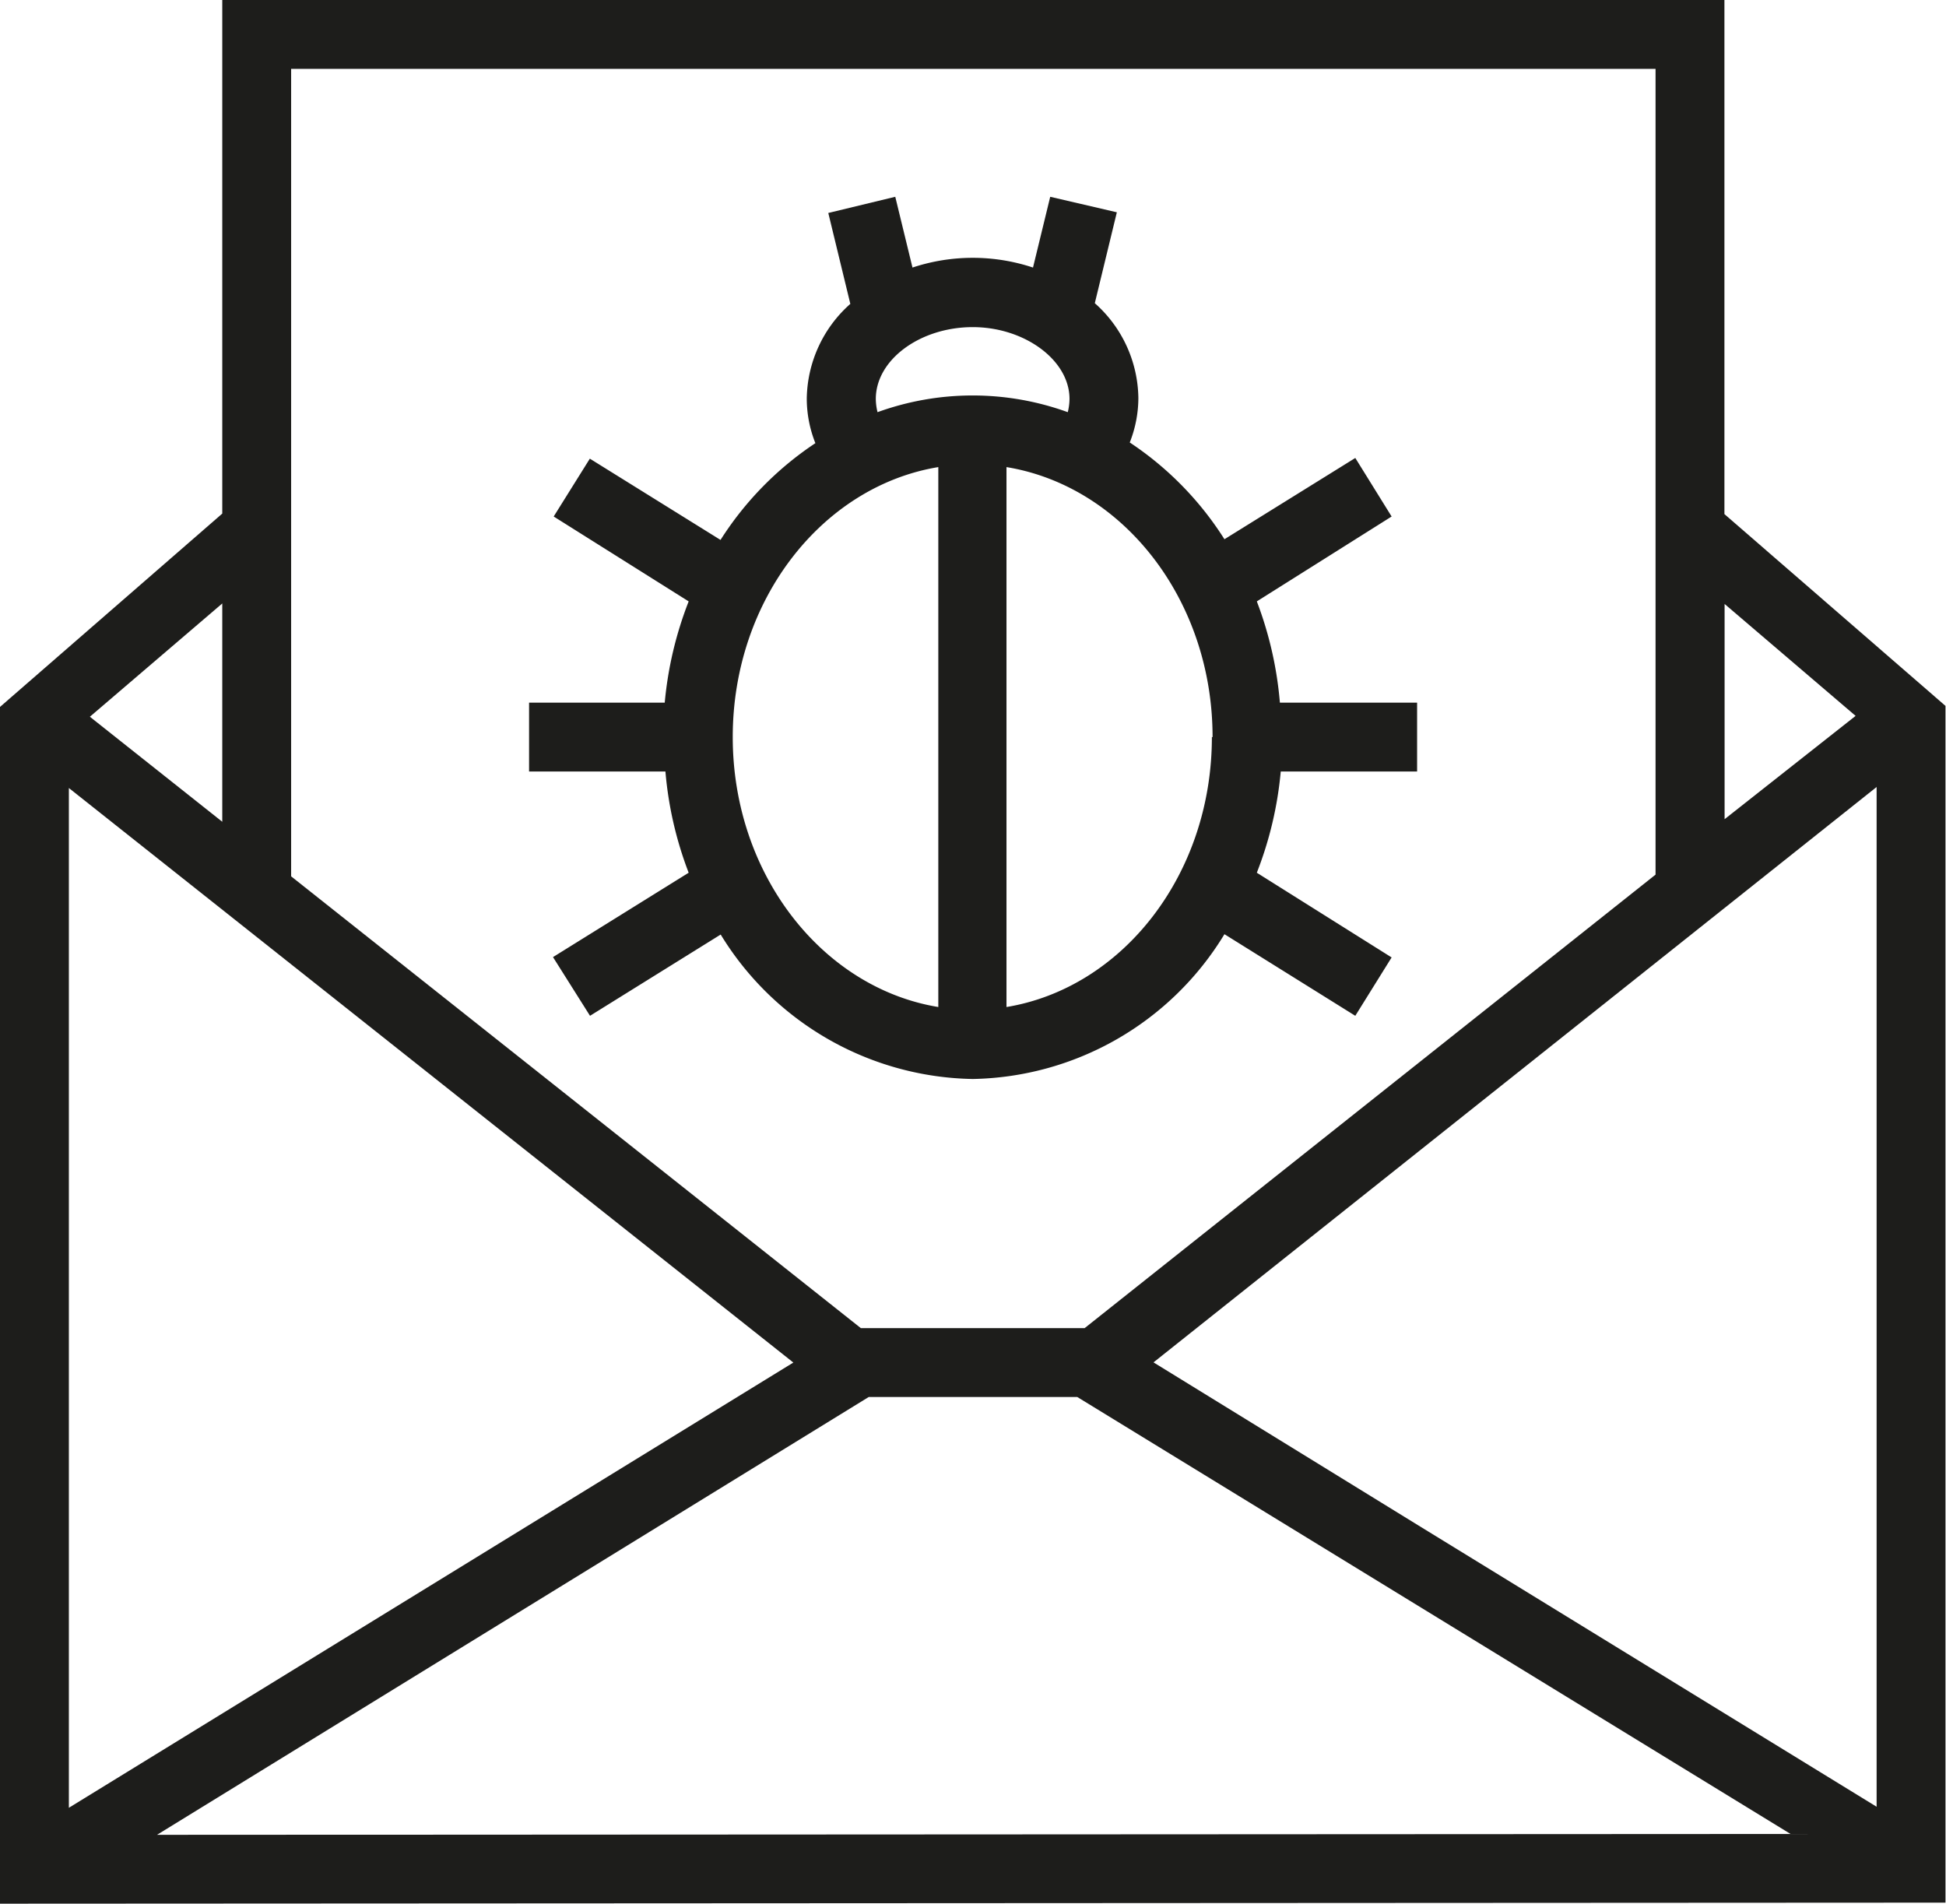 <svg xmlns="http://www.w3.org/2000/svg" viewBox="0 0 113.03 110.57"><defs><style>.cls-1{fill:#1d1d1b;}</style></defs><g id="Capa_2" data-name="Capa 2"><g id="Módulo3"><path class="cls-1" d="M113,41,100.16,29.86V0H12.91V29.83L0,41.06l0,69.51,113-.06Zm-12.83-5.92,7.61,6.5-7.61,6ZM96.16,4V50.8L63,77.14H50L16.91,50.9V4ZM12.91,35.05V47.73l-7.69-6.1ZM4,45.77,46.08,79.14,4,105Zm5.12,60.8L50.46,81.14H62.57L104,106.52ZM82.53,88.69,67,79.13l42-33.42,0,59.23Z"/><path class="cls-1" d="M40,50.69l-7.88,4.9L34.27,59l7.59-4.72A17.5,17.5,0,0,0,56.5,62.67a17.46,17.46,0,0,0,14.62-8.41L78.72,59l2.11-3.39L73,50.69a21.41,21.41,0,0,0,1.39-5.88h7.92v-4H74.34A21.5,21.5,0,0,0,73,34.93L80.83,30l-2.11-3.4-7.6,4.72a18.79,18.79,0,0,0-5.5-5.62,7.06,7.06,0,0,0,.5-2.59,7.48,7.48,0,0,0-2.53-5.5l1.28-5.28L61,11.43l-1,4.11a11.12,11.12,0,0,0-7,0l-1-4.11-3.89.94,1.28,5.28a7.48,7.48,0,0,0-2.53,5.5,7,7,0,0,0,.5,2.59,18.94,18.94,0,0,0-5.51,5.62l-7.59-4.72L32.16,30,40,34.93a21.5,21.5,0,0,0-1.39,5.88H30.73v4h7.92A21.41,21.41,0,0,0,40,50.69Zm30.39-7.88c0,8-5.2,14.57-11.93,15.68V27.13C65.23,28.24,70.43,34.84,70.43,42.81ZM56.5,19c3,0,5.62,1.91,5.62,4.17a3.32,3.32,0,0,1-.1.77,16.22,16.22,0,0,0-11.05,0,3.32,3.32,0,0,1-.1-.77C50.87,20.89,53.45,19,56.5,19Zm-2,8.15V58.49c-6.74-1.11-11.94-7.71-11.94-15.68S47.76,28.24,54.5,27.13Z"/></g></g></svg>